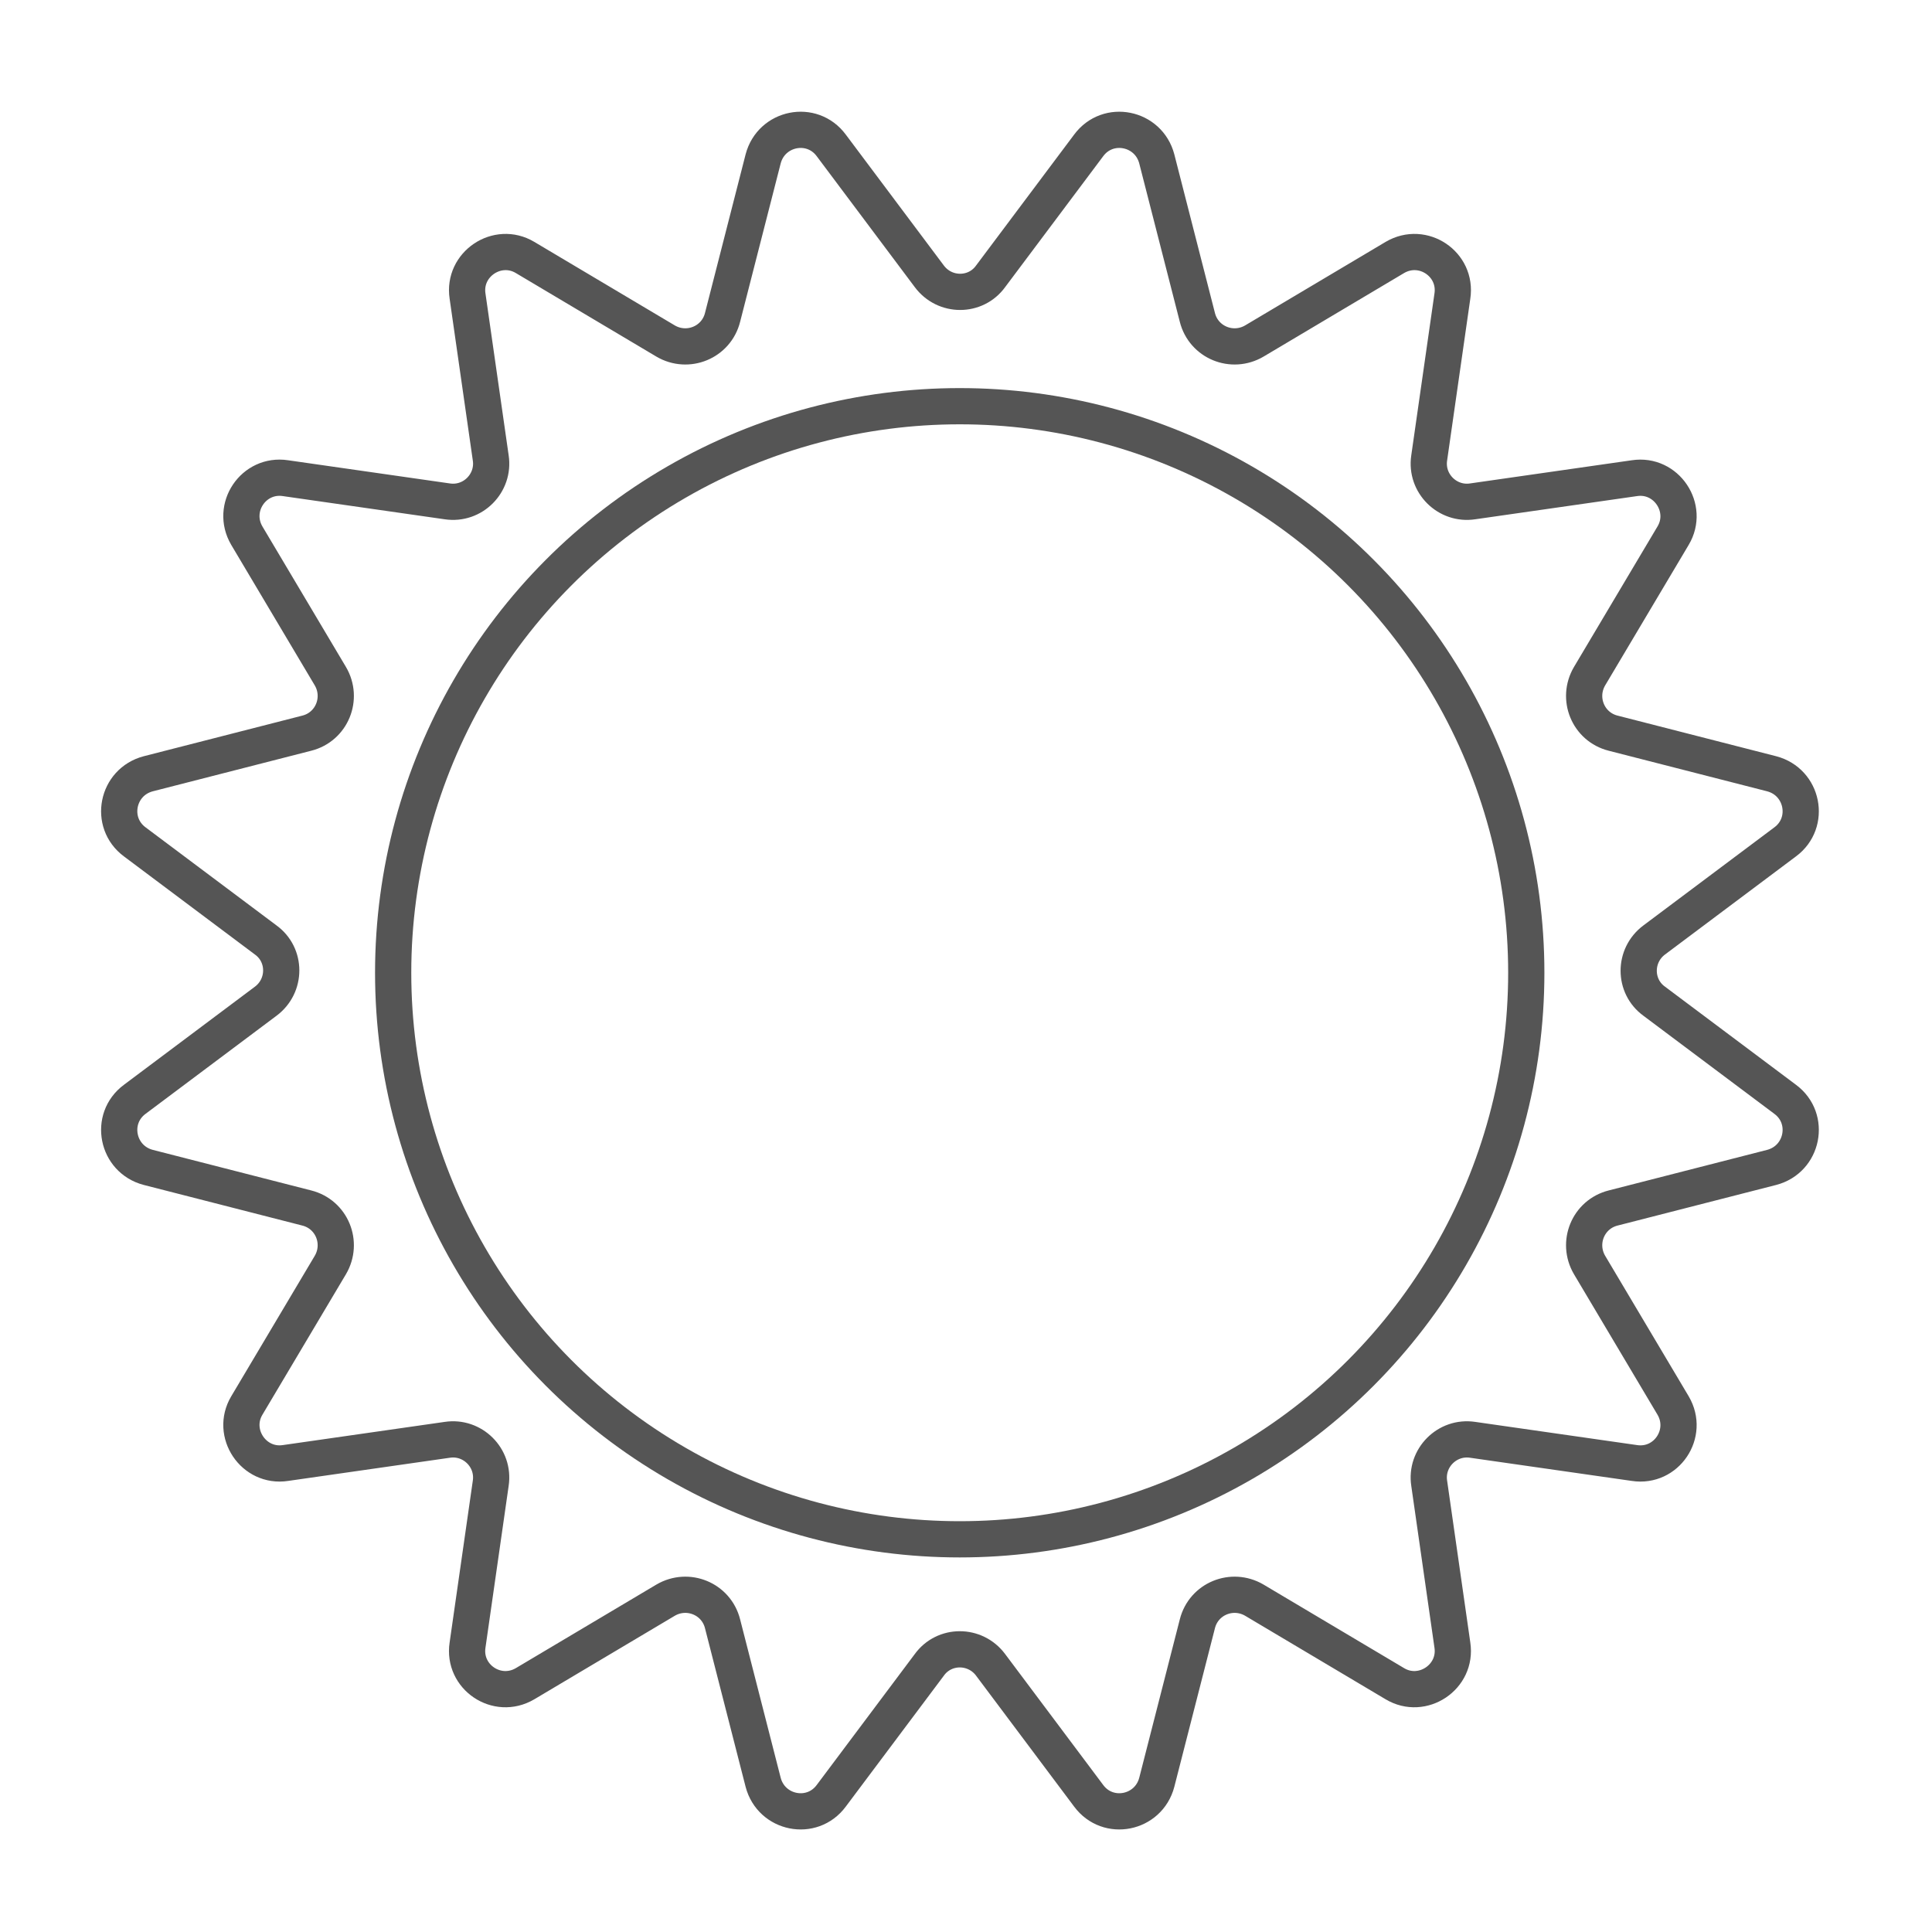<?xml version="1.0" encoding="UTF-8"?>
<svg xmlns="http://www.w3.org/2000/svg" id="Layer_1" viewBox="0 0 40 40">
  <defs>
    <style>.cls-1{fill:none;stroke:#555;stroke-miterlimit:10;stroke-width:.75px;}</style>
  </defs>
  <path class="cls-1" d="m20.51,5.72l2.03-2.71c.4-.54,1.24-.37,1.41.28l.84,3.28c.13.52.72.76,1.18.49l2.91-1.73c.58-.34,1.29.14,1.19.8l-.48,3.35c-.08.53.38.98.9.9l3.35-.48c.66-.1,1.14.62.8,1.19l-1.73,2.91c-.27.46-.03,1.05.49,1.18l3.28.84c.65.17.82,1.01.28,1.41l-2.71,2.03c-.43.32-.43.96,0,1.27l2.71,2.03c.54.4.37,1.24-.28,1.41l-3.28.84c-.52.13-.76.72-.49,1.18l1.73,2.91c.34.58-.14,1.29-.8,1.19l-3.35-.48c-.53-.08-.98.38-.9.9l.48,3.35c.1.66-.62,1.14-1.19.8l-2.91-1.73c-.46-.27-1.05-.03-1.18.49l-.84,3.28c-.17.65-1.01.82-1.41.28l-2.03-2.71c-.32-.43-.96-.43-1.27,0l-2.03,2.71c-.4.54-1.24.37-1.41-.28l-.84-3.28c-.13-.52-.72-.76-1.18-.49l-2.91,1.73c-.58.34-1.29-.14-1.19-.8l.48-3.35c.08-.53-.38-.98-.9-.9l-3.35.48c-.66.1-1.14-.62-.8-1.19l1.73-2.91c.27-.46.03-1.05-.49-1.18l-3.28-.84c-.65-.17-.82-1.01-.28-1.41l2.71-2.03c.43-.32.43-.96,0-1.27l-2.71-2.03c-.54-.4-.37-1.24.28-1.41l3.28-.84c.52-.13.76-.72.49-1.18l-1.73-2.91c-.34-.58.14-1.29.8-1.19l3.35.48c.53.08.98-.38.9-.9l-.48-3.35c-.1-.66.62-1.14,1.19-.8l2.91,1.73c.46.27,1.05.03,1.18-.49l.84-3.28c.17-.65,1.01-.82,1.41-.28l2.03,2.71c.32.43.96.43,1.27,0Z"></path>
  <circle class="cls-1" cx="19.87" cy="20.14" r="11.73"></circle>
</svg>
